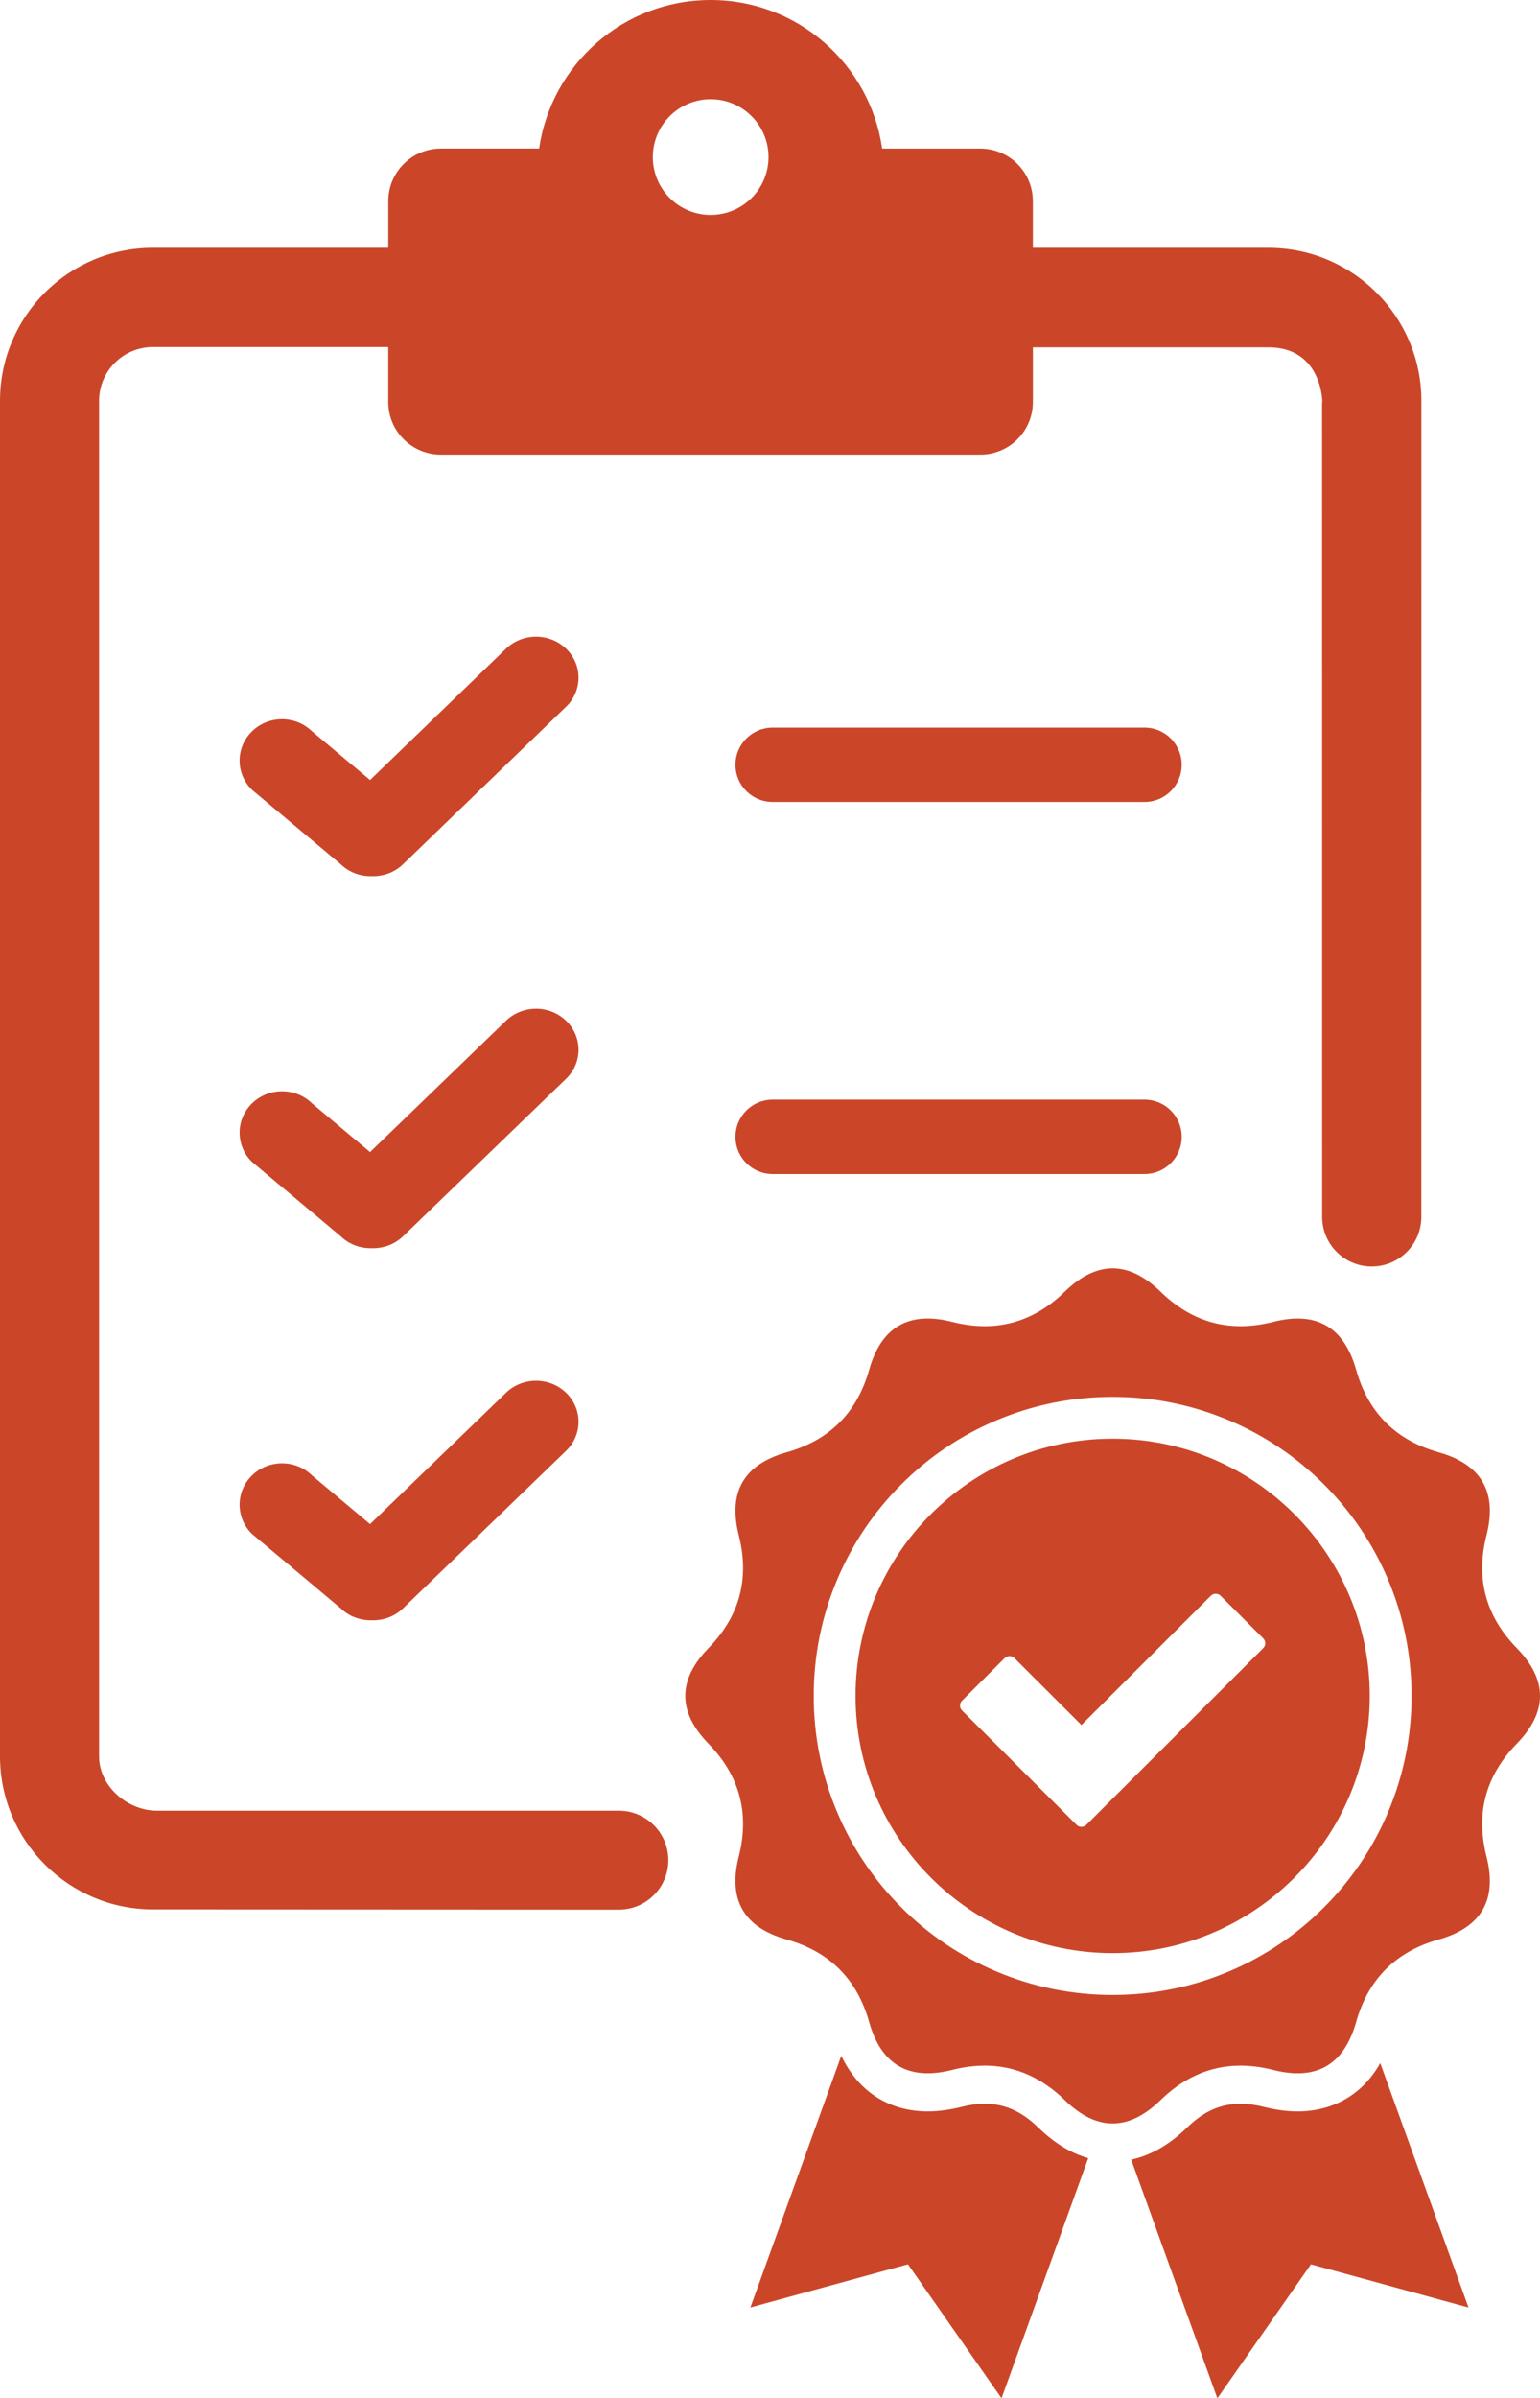 <?xml version="1.0" encoding="UTF-8"?><svg id="Layer_2" xmlns="http://www.w3.org/2000/svg" viewBox="0 0 817.14 1271.96"><defs><style>.cls-1,.cls-2{fill:#cb4629;}.cls-2{fill-rule:evenodd;}</style></defs><g id="_"><path class="cls-2" d="M354.62,986.56c0-14.49-11.75-26.24-26.24-26.24H83.29c-15.74,0-30.72-13.06-30.72-28.81V212.59c0-15.73,12.8-28.53,28.54-28.53h124.91v29.18c0,15.41,12.49,27.9,27.9,27.9h286.23c15.42,0,27.91-12.5,27.91-27.91v-29.01h124.98c32.02,0,28.47,36.75,28.47,28.38l.04,432.78c0,14.53,11.78,26.31,26.31,26.31h0c14.53,0,26.31-11.78,26.31-26.31l.03-432.78c0-44.74-36.41-81.16-81.16-81.16h-124.99v-24.74c0-15.41-12.5-27.91-27.91-27.91h-52.06C461.63,34.24,423.4,0,377.08,0s-84.55,34.24-91.01,78.78h-52.13c-15.41,0-27.91,12.5-27.91,27.91v24.74H81.16C36.34,131.44,0,167.78,0,212.6V931.5c0,44.76,36.41,81.18,81.16,81.18l247.2,.12c14.5,0,26.26-11.75,26.26-26.24h0ZM377.08,52.62c16.95,0,30.7,13.74,30.7,30.69s-13.74,30.69-30.7,30.69-30.69-13.74-30.69-30.69,13.74-30.69,30.69-30.69Z"/><path class="cls-2" d="M409.97,385.88h197.32c10.9,0,19.73,8.83,19.73,19.73h0c0,10.9-8.83,19.73-19.73,19.73h-197.32c-10.9,0-19.73-8.83-19.73-19.73h0c0-10.9,8.83-19.73,19.73-19.73Z"/><path class="cls-2" d="M409.97,583.2h197.33c10.9,0,19.73,8.83,19.73,19.73h0c0,10.9-8.83,19.73-19.73,19.73h-197.33c-10.9,0-19.73-8.83-19.73-19.73h0c0-10.9,8.83-19.73,19.73-19.73Z"/><path class="cls-2" d="M300.37,769.46l-86.53,83.57c-4.62,4.47-10.74,6.52-16.8,6.3-5.9,.1-11.83-2-16.33-6.39l-46.98-39.39c-8.79-8.57-8.79-22.47,0-31.04,8.79-8.57,23.05-8.57,31.84,0l30.79,25.82,72.13-69.66c8.8-8.5,23.08-8.5,31.88,0,8.8,8.5,8.8,22.29,0,30.79Z"/><path class="cls-2" d="M300.37,572.13l-86.53,83.57c-4.62,4.46-10.74,6.52-16.8,6.3-5.9,.11-11.83-2-16.33-6.39l-46.98-39.38c-8.79-8.57-8.79-22.47,0-31.04,8.79-8.57,23.05-8.57,31.84,0l30.79,25.82,72.13-69.66c8.8-8.5,23.08-8.5,31.88,0,8.8,8.5,8.8,22.29,0,30.79Z"/><path class="cls-2" d="M300.37,374.81l-86.53,83.57c-4.62,4.46-10.74,6.52-16.8,6.3-5.9,.1-11.83-2-16.33-6.39l-46.98-39.39c-8.79-8.57-8.79-22.47,0-31.04,8.79-8.57,23.05-8.57,31.84,0l30.79,25.82,72.13-69.66c8.8-8.5,23.08-8.5,31.88,0,8.8,8.5,8.8,22.29,0,30.79Z"/></g><g id="_-2"><path class="cls-1" d="M590.38,763.02c-75.22,0-136.42,61.2-136.42,136.42s61.2,136.42,136.42,136.42,136.42-61.2,136.42-136.42-61.2-136.42-136.42-136.42Zm79.9,111.08l-93.86,93.72c-.69,.69-1.62,1.07-2.6,1.07s-1.91-.39-2.6-1.07l-60.76-60.66c-1.43-1.43-1.43-3.75,0-5.18l22.61-22.58c.69-.69,1.62-1.07,2.6-1.07s1.91,.39,2.6,1.07l35.55,35.49,68.65-68.55c.69-.69,1.62-1.07,2.6-1.07s1.91,.39,2.6,1.07l22.61,22.58c1.43,1.43,1.43,3.75,0,5.18Z"/><path class="cls-1" d="M804.77,874.03c-16.5-16.94-21.83-36.87-16.02-59.78,5.82-22.92-2.65-37.59-25.41-44.01-22.75-6.42-37.34-21.01-43.76-43.76-6.42-22.75-21.09-31.22-44.01-25.41-22.92,5.82-42.84,.48-59.78-16.02-16.94-16.5-33.88-16.5-50.82,0-16.94,16.5-36.87,21.83-59.78,16.02-22.92-5.82-37.59,2.65-44.01,25.41-6.42,22.75-21.01,37.34-43.76,43.76-22.75,6.42-31.22,21.09-25.41,44.01,5.82,22.92,.48,42.84-16.02,59.78-16.5,16.94-16.5,33.88,0,50.82,16.49,16.94,21.83,36.87,16.02,59.78-5.82,22.92,2.65,37.59,25.41,44.01,22.75,6.42,37.34,21.01,43.76,43.76,6.42,22.75,21.09,31.22,44.01,25.41,22.92-5.82,42.84-.48,59.78,16.02,16.94,16.5,33.88,16.5,50.82,0,16.94-16.49,36.87-21.83,59.78-16.02,22.92,5.82,37.59-2.65,44.01-25.41,6.42-22.75,21.01-37.34,43.76-43.76,22.75-6.42,31.22-21.09,25.41-44.01-5.82-22.92-.48-42.84,16.02-59.78,16.5-16.94,16.5-33.88,0-50.82Zm-68.26,87.15c-7.99,18.89-19.42,35.85-33.98,50.41-14.56,14.56-31.52,25.99-50.41,33.98-19.57,8.28-40.34,12.47-61.74,12.47s-42.17-4.2-61.74-12.47c-18.89-7.99-35.85-19.42-50.41-33.98-14.56-14.56-25.99-31.52-33.98-50.41-8.28-19.57-12.47-40.34-12.47-61.74s4.2-42.17,12.47-61.74c7.99-18.89,19.42-35.85,33.98-50.41,14.56-14.56,31.52-25.99,50.41-33.98,19.57-8.28,40.34-12.47,61.74-12.47s42.17,4.2,61.74,12.47c18.89,7.99,35.85,19.42,50.41,33.98,14.56,14.56,25.99,31.52,33.98,50.41,8.28,19.57,12.47,40.34,12.47,61.74s-4.2,42.17-12.47,61.74Z"/><path class="cls-2" d="M721.3,1108c-8.82,7.72-20.15,11.81-32.76,11.81-5.64,0-11.68-.81-17.94-2.4-4.32-1.1-8.47-1.65-12.34-1.65-10.55,0-19.57,3.99-28.36,12.56-9.39,9.15-19.34,14.85-29.68,17.06l45.73,126.59,49.65-71.07,83.61,22.93-46.83-129.64c-3.07,5.42-6.76,10.05-11.08,13.82Z"/><path class="cls-2" d="M550.86,1128.31c-8.8-8.57-17.81-12.56-28.36-12.56-3.87,0-8.02,.56-12.34,1.65-6.27,1.59-12.31,2.4-17.94,2.4-12.62,0-23.95-4.08-32.76-11.81-5.3-4.64-9.67-10.56-13.08-17.66l-48.22,133.48,83.61-22.93,49.65,71.07,46.01-127.36c-9.22-2.62-18.12-8.06-26.56-16.29Z"/></g></svg>
